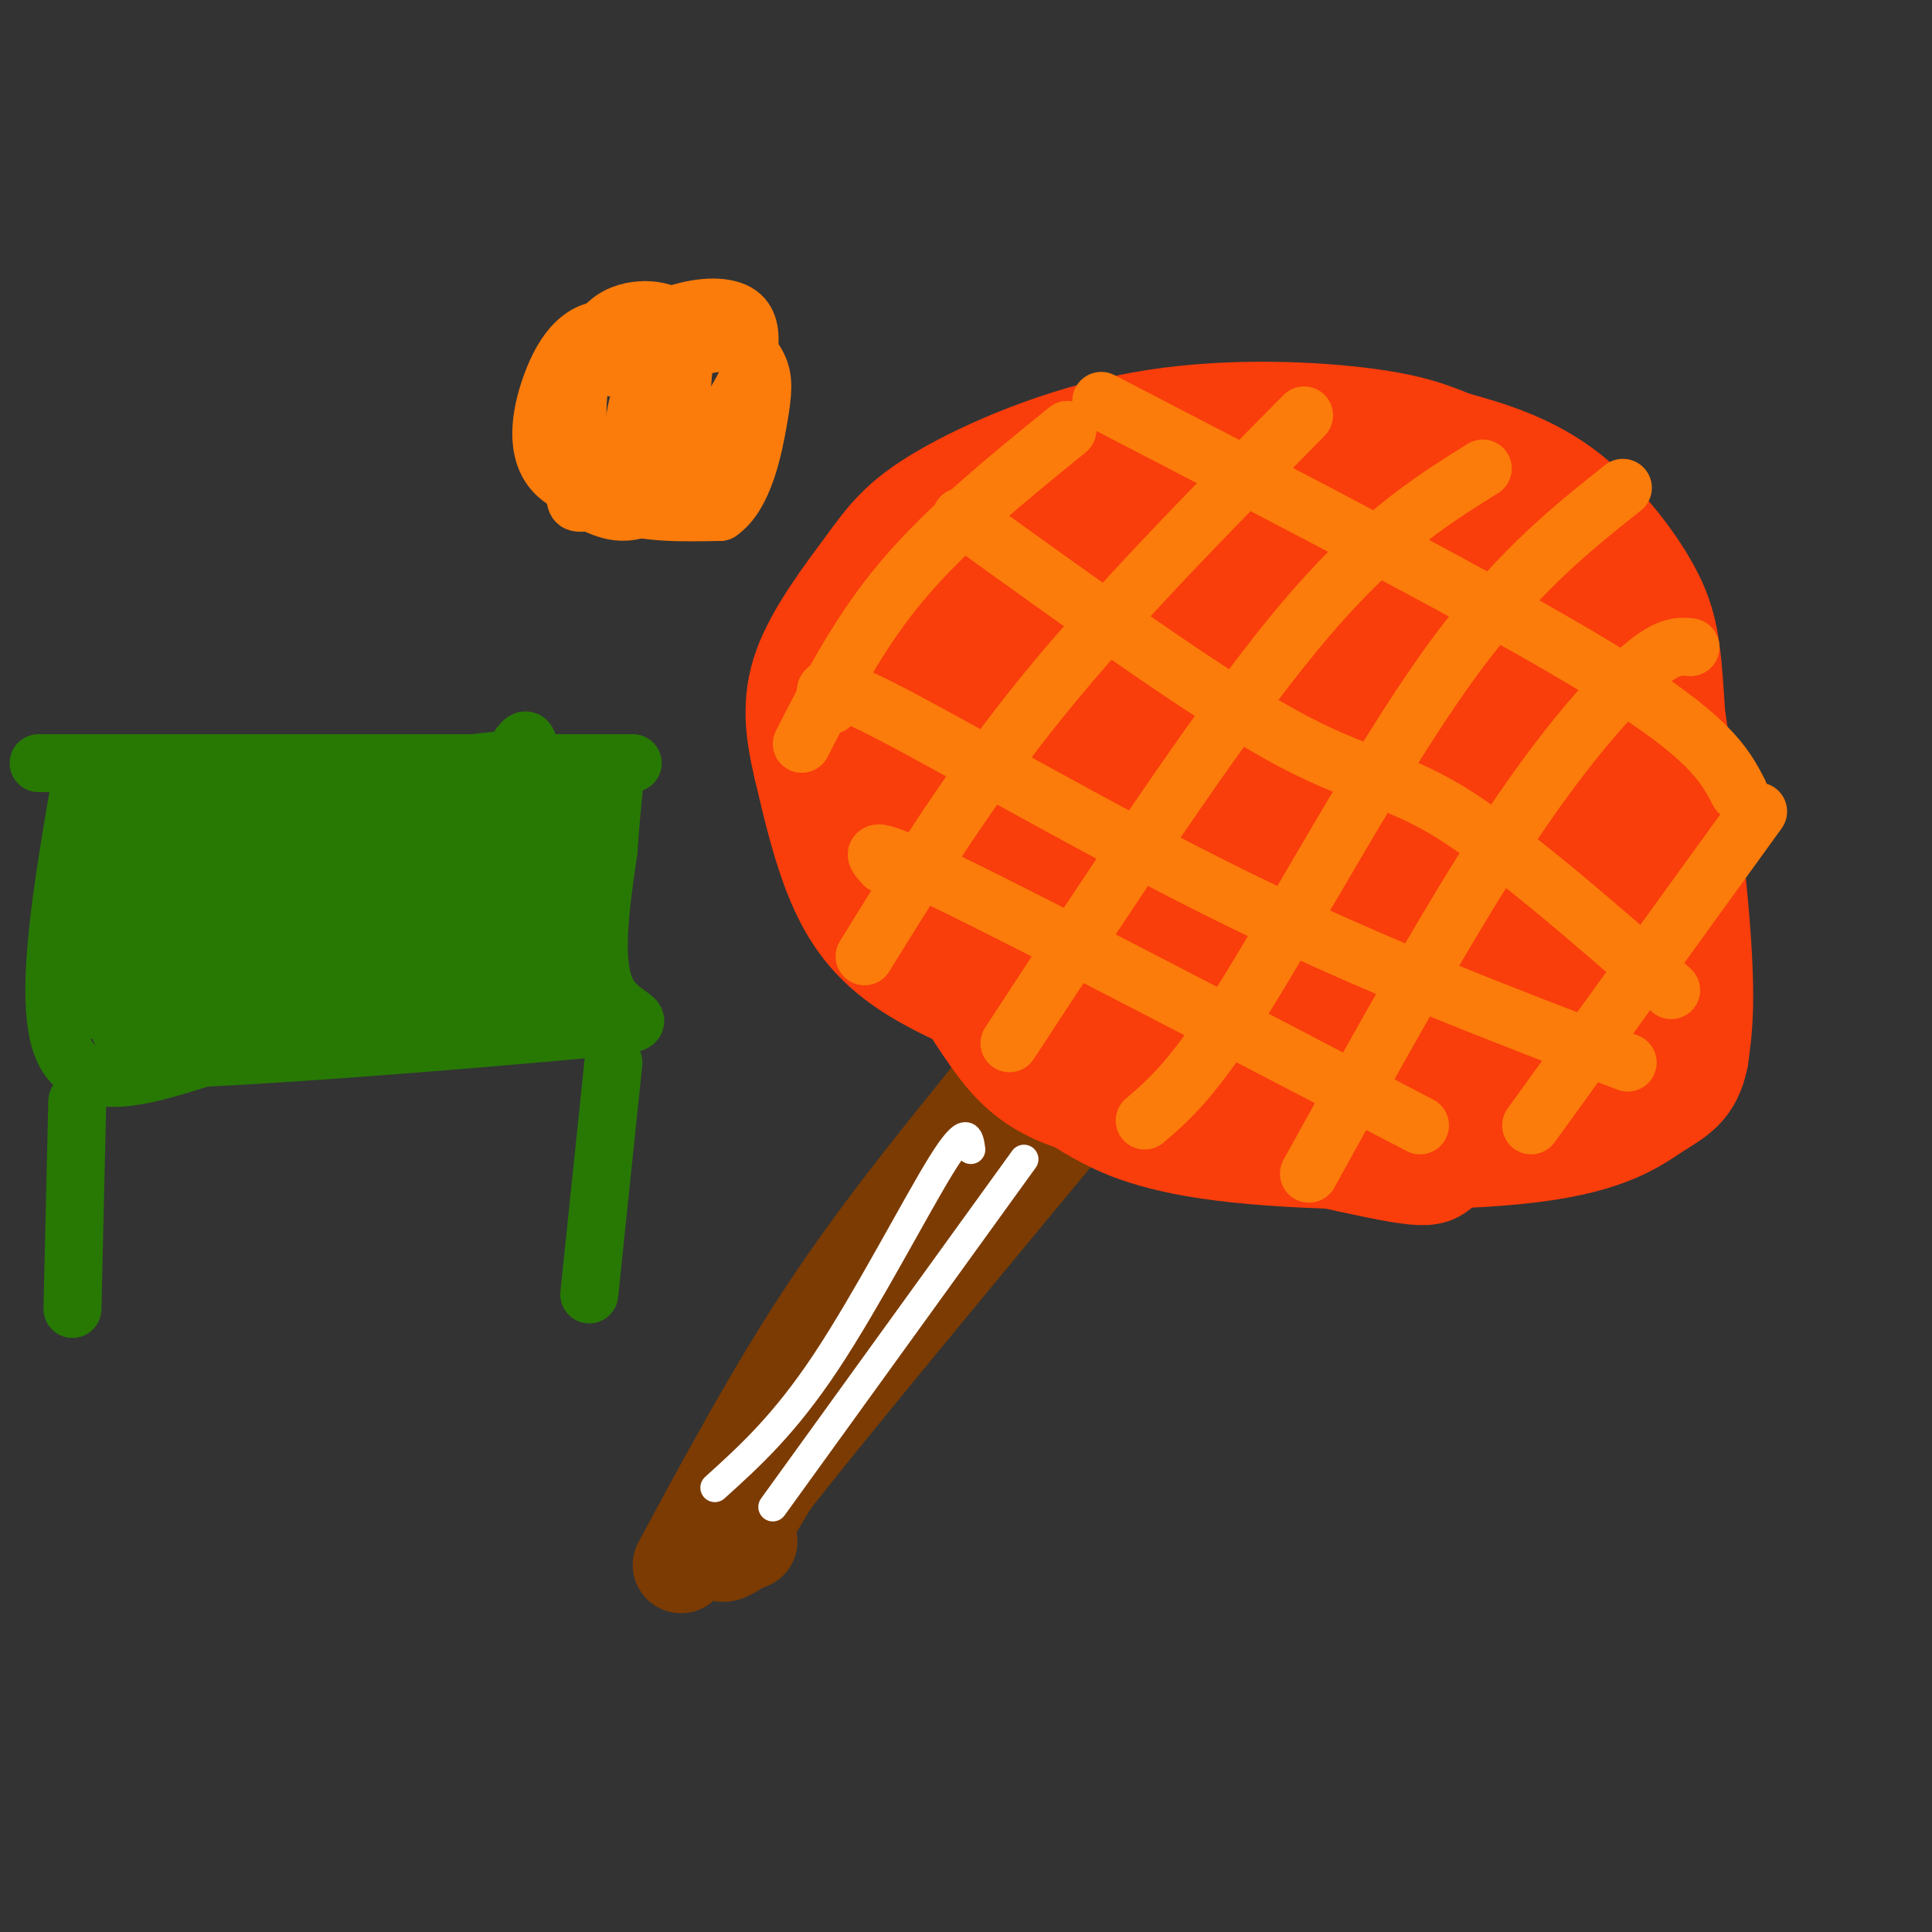 <svg viewBox='0 0 400 400' version='1.1' xmlns='http://www.w3.org/2000/svg' xmlns:xlink='http://www.w3.org/1999/xlink'><rect x="0" y="0" width="400" height="400" fill="#333333" stroke="none"/><g fill='none' stroke='rgb(124,59,2)' stroke-width='20' stroke-linecap='round' stroke-linejoin='round'><path d='M141,324c9.667,-17.917 19.333,-35.833 30,-52c10.667,-16.167 22.333,-30.583 34,-45'/><path d='M205,227c5.833,-7.667 3.417,-4.333 1,-1'/><path d='M154,316c8.417,-14.083 16.833,-28.167 26,-41c9.167,-12.833 19.083,-24.417 29,-36'/><path d='M153,320c-3.583,2.250 -7.167,4.500 4,-10c11.167,-14.500 37.083,-45.750 63,-77'/><path d='M220,233c10.833,-13.667 6.417,-9.333 2,-5'/><path d='M155,319c0.000,0.000 0.100,0.100 0.1,0.1'/></g>
<g fill='none' stroke='rgb(249,61,11)' stroke-width='20' stroke-linecap='round' stroke-linejoin='round'><path d='M219,215c-11.578,-4.444 -23.156,-8.889 -31,-14c-7.844,-5.111 -11.956,-10.889 -15,-18c-3.044,-7.111 -5.022,-15.556 -7,-24'/><path d='M166,159c-1.743,-7.376 -2.601,-13.815 0,-21c2.601,-7.185 8.661,-15.116 13,-21c4.339,-5.884 6.957,-9.722 16,-15c9.043,-5.278 24.512,-11.998 41,-15c16.488,-3.002 33.997,-2.286 45,-1c11.003,1.286 15.502,3.143 20,5'/><path d='M301,91c7.284,1.985 15.493,4.447 23,10c7.507,5.553 14.313,14.195 18,21c3.687,6.805 4.256,11.772 5,23c0.744,11.228 1.662,28.715 0,39c-1.662,10.285 -5.903,13.367 -16,19c-10.097,5.633 -26.048,13.816 -42,22'/><path d='M289,225c-18.486,5.225 -43.700,7.287 -59,5c-15.300,-2.287 -20.685,-8.922 -25,-15c-4.315,-6.078 -7.559,-11.598 -10,-18c-2.441,-6.402 -4.080,-13.685 -5,-25c-0.920,-11.315 -1.120,-26.661 1,-37c2.120,-10.339 6.560,-15.669 11,-21'/><path d='M202,114c4.239,-5.612 9.336,-9.142 18,-12c8.664,-2.858 20.897,-5.043 28,-7c7.103,-1.957 9.078,-3.688 18,0c8.922,3.688 24.792,12.793 34,22c9.208,9.207 11.755,18.517 13,29c1.245,10.483 1.189,22.140 1,29c-0.189,6.860 -0.513,8.924 -5,13c-4.487,4.076 -13.139,10.165 -27,13c-13.861,2.835 -32.930,2.418 -52,2'/><path d='M230,203c-8.780,0.701 -4.731,1.454 -9,-1c-4.269,-2.454 -16.856,-8.114 -24,-15c-7.144,-6.886 -8.843,-14.998 -10,-21c-1.157,-6.002 -1.770,-9.895 0,-16c1.770,-6.105 5.923,-14.422 8,-18c2.077,-3.578 2.078,-2.419 7,-6c4.922,-3.581 14.765,-11.904 32,-16c17.235,-4.096 41.861,-3.965 54,-3c12.139,0.965 11.790,2.764 15,8c3.210,5.236 9.980,13.910 13,23c3.020,9.090 2.292,18.597 0,26c-2.292,7.403 -6.146,12.701 -10,18'/><path d='M306,182c-3.936,5.430 -8.776,10.006 -13,14c-4.224,3.994 -7.832,7.404 -20,10c-12.168,2.596 -32.898,4.376 -45,3c-12.102,-1.376 -15.577,-5.907 -20,-11c-4.423,-5.093 -9.793,-10.747 -13,-16c-3.207,-5.253 -4.251,-10.106 -5,-18c-0.749,-7.894 -1.205,-18.831 1,-26c2.205,-7.169 7.070,-10.570 11,-14c3.930,-3.430 6.925,-6.888 21,-9c14.075,-2.112 39.230,-2.878 50,-3c10.770,-0.122 7.155,0.400 9,4c1.845,3.600 9.151,10.277 13,14c3.849,3.723 4.243,4.492 4,9c-0.243,4.508 -1.121,12.754 -2,21'/><path d='M297,160c-2.618,7.057 -8.162,14.199 -12,18c-3.838,3.801 -5.970,4.261 -11,6c-5.030,1.739 -12.958,4.755 -22,6c-9.042,1.245 -19.200,0.717 -25,1c-5.800,0.283 -7.243,1.378 -12,-2c-4.757,-3.378 -12.827,-11.228 -17,-14c-4.173,-2.772 -4.450,-0.466 -6,-9c-1.550,-8.534 -4.375,-27.906 -6,-35c-1.625,-7.094 -2.050,-1.908 -3,-1c-0.950,0.908 -2.424,-2.462 -3,1c-0.576,3.462 -0.253,13.754 0,19c0.253,5.246 0.436,5.444 3,10c2.564,4.556 7.507,13.469 15,19c7.493,5.531 17.534,7.678 23,8c5.466,0.322 6.356,-1.183 9,-4c2.644,-2.817 7.041,-6.948 12,-15c4.959,-8.052 10.479,-20.026 16,-32'/><path d='M258,136c3.495,-10.105 4.233,-19.369 2,-24c-2.233,-4.631 -7.435,-4.631 -12,-5c-4.565,-0.369 -8.492,-1.109 -13,2c-4.508,3.109 -9.595,10.067 -12,23c-2.405,12.933 -2.126,31.840 -2,41c0.126,9.160 0.100,8.574 1,10c0.900,1.426 2.726,4.865 6,8c3.274,3.135 7.994,5.968 14,7c6.006,1.032 13.296,0.264 18,-2c4.704,-2.264 6.822,-6.024 11,-14c4.178,-7.976 10.417,-20.168 14,-32c3.583,-11.832 4.510,-23.303 2,-30c-2.510,-6.697 -8.456,-8.620 -14,-10c-5.544,-1.380 -10.685,-2.218 -16,0c-5.315,2.218 -10.804,7.491 -14,12c-3.196,4.509 -4.098,8.255 -5,12'/><path d='M238,134c-1.312,11.008 -2.092,32.527 -2,42c0.092,9.473 1.054,6.901 4,11c2.946,4.099 7.874,14.869 17,21c9.126,6.131 22.450,7.624 32,5c9.550,-2.624 15.327,-9.366 22,-16c6.673,-6.634 14.242,-13.160 18,-26c3.758,-12.840 3.704,-31.995 2,-43c-1.704,-11.005 -5.058,-13.858 -8,-16c-2.942,-2.142 -5.471,-3.571 -8,-5'/><path d='M315,107c-4.363,-1.546 -11.272,-2.910 -11,-3c0.272,-0.090 7.723,1.094 13,4c5.277,2.906 8.379,7.535 11,11c2.621,3.465 4.762,5.766 7,16c2.238,10.234 4.575,28.403 5,43c0.425,14.597 -1.061,25.624 -2,31c-0.939,5.376 -1.330,5.101 -6,7c-4.670,1.899 -13.620,5.971 -17,7c-3.380,1.029 -1.190,-0.986 1,-3'/><path d='M316,220c2.716,-3.121 9.007,-9.425 15,-27c5.993,-17.575 11.689,-46.422 12,-44c0.311,2.422 -4.762,36.114 -8,52c-3.238,15.886 -4.639,13.968 -10,15c-5.361,1.032 -14.680,5.016 -24,9'/><path d='M301,225c-23.646,0.464 -70.761,-2.876 -75,0c-4.239,2.876 34.397,11.967 53,16c18.603,4.033 17.172,3.010 21,0c3.828,-3.010 12.914,-8.005 22,-13'/><path d='M322,228c5.998,-4.624 9.994,-9.684 14,-12c4.006,-2.316 8.022,-1.889 9,-20c0.978,-18.111 -1.083,-54.761 0,-57c1.083,-2.239 5.309,29.932 7,49c1.691,19.068 0.845,25.034 0,31'/><path d='M352,219c-1.336,6.770 -4.674,8.195 -9,11c-4.326,2.805 -9.638,6.991 -26,9c-16.362,2.009 -43.772,1.842 -61,0c-17.228,-1.842 -24.274,-5.358 -29,-8c-4.726,-2.642 -7.133,-4.409 -10,-8c-2.867,-3.591 -6.195,-9.005 -9,-17c-2.805,-7.995 -5.087,-18.570 -6,-27c-0.913,-8.430 -0.456,-14.715 0,-21'/><path d='M202,158c-1.038,-4.260 -3.632,-4.412 0,-11c3.632,-6.588 13.490,-19.614 21,-26c7.510,-6.386 12.673,-6.132 19,-7c6.327,-0.868 13.818,-2.859 24,0c10.182,2.859 23.057,10.567 23,13c-0.057,2.433 -13.044,-0.411 -22,0c-8.956,0.411 -13.879,4.076 -19,9c-5.121,4.924 -10.438,11.109 -14,18c-3.562,6.891 -5.369,14.490 -4,22c1.369,7.510 5.913,14.930 11,21c5.087,6.070 10.716,10.788 18,13c7.284,2.212 16.224,1.918 21,-1c4.776,-2.918 5.388,-8.459 6,-14'/><path d='M286,195c1.760,-11.121 3.160,-31.925 1,-43c-2.160,-11.075 -7.881,-12.422 -13,-14c-5.119,-1.578 -9.637,-3.388 -14,-4c-4.363,-0.612 -8.573,-0.027 -11,1c-2.427,1.027 -3.072,2.496 -5,7c-1.928,4.504 -5.137,12.044 -6,22c-0.863,9.956 0.622,22.328 3,29c2.378,6.672 5.651,7.646 9,8c3.349,0.354 6.775,0.090 9,0c2.225,-0.090 3.248,-0.005 7,-8c3.752,-7.995 10.232,-24.071 13,-37c2.768,-12.929 1.822,-22.712 -2,-27c-3.822,-4.288 -10.521,-3.082 -15,-1c-4.479,2.082 -6.740,5.041 -9,8'/><path d='M253,136c-2.231,3.525 -3.309,8.337 -4,17c-0.691,8.663 -0.994,21.177 0,29c0.994,7.823 3.287,10.954 7,13c3.713,2.046 8.846,3.007 12,2c3.154,-1.007 4.329,-3.982 6,-7c1.671,-3.018 3.837,-6.078 5,-17c1.163,-10.922 1.322,-29.707 1,-38c-0.322,-8.293 -1.125,-6.095 -3,-5c-1.875,1.095 -4.822,1.087 -7,0c-2.178,-1.087 -3.586,-3.254 -6,9c-2.414,12.254 -5.832,38.930 -6,48c-0.168,9.070 2.916,0.535 6,-8'/><path d='M264,179c3.244,-9.943 8.354,-30.799 9,-38c0.646,-7.201 -3.172,-0.746 -6,4c-2.828,4.746 -4.665,7.785 -7,15c-2.335,7.215 -5.167,18.608 -8,30'/></g>
<g fill='none' stroke='rgb(255,255,255)' stroke-width='6' stroke-linecap='round' stroke-linejoin='round'><path d='M201,238c-0.378,-2.711 -0.756,-5.422 -6,3c-5.244,8.422 -15.356,27.978 -24,41c-8.644,13.022 -15.822,19.511 -23,26'/><path d='M212,240c0.000,0.000 -52.000,72.000 -52,72'/></g>
<g fill='none' stroke='rgb(251,123,11)' stroke-width='12' stroke-linecap='round' stroke-linejoin='round'><path d='M133,69c-3.863,-0.750 -7.726,-1.500 -11,0c-3.274,1.500 -5.957,5.250 -8,11c-2.043,5.750 -3.444,13.500 1,18c4.444,4.500 14.735,5.750 20,3c5.265,-2.750 5.504,-9.500 5,-14c-0.504,-4.500 -1.752,-6.750 -3,-9'/><path d='M137,78c-2.613,-1.702 -7.644,-1.456 -11,-2c-3.356,-0.544 -5.037,-1.877 -6,3c-0.963,4.877 -1.208,15.964 -1,21c0.208,5.036 0.870,4.020 3,4c2.130,-0.020 5.727,0.956 9,0c3.273,-0.956 6.221,-3.845 8,-10c1.779,-6.155 2.390,-15.578 3,-25'/><path d='M142,69c-2.103,-5.158 -8.862,-5.553 -13,-4c-4.138,1.553 -5.655,5.053 -7,8c-1.345,2.947 -2.516,5.342 -3,11c-0.484,5.658 -0.279,14.580 0,18c0.279,3.420 0.631,1.339 3,2c2.369,0.661 6.753,4.062 13,0c6.247,-4.062 14.356,-15.589 18,-22c3.644,-6.411 2.822,-7.705 2,-9'/><path d='M155,73c0.401,-3.089 0.405,-6.311 -2,-8c-2.405,-1.689 -7.219,-1.846 -13,0c-5.781,1.846 -12.530,5.696 -16,8c-3.470,2.304 -3.662,3.061 -4,6c-0.338,2.939 -0.822,8.061 0,13c0.822,4.939 2.949,9.697 8,12c5.051,2.303 13.025,2.152 21,2'/><path d='M149,106c4.987,-3.426 6.955,-12.989 8,-19c1.045,-6.011 1.168,-8.468 0,-11c-1.168,-2.532 -3.625,-5.140 -8,-5c-4.375,0.140 -10.668,3.027 -14,7c-3.332,3.973 -3.705,9.031 -4,14c-0.295,4.969 -0.513,9.848 0,12c0.513,2.152 1.756,1.576 3,1'/><path d='M134,105c0.833,0.167 1.417,0.083 2,0'/><path d='M166,154c5.917,-11.583 11.833,-23.167 21,-34c9.167,-10.833 21.583,-20.917 34,-31'/><path d='M179,198c10.917,-17.667 21.833,-35.333 37,-54c15.167,-18.667 34.583,-38.333 54,-58'/><path d='M209,216c21.333,-32.583 42.667,-65.167 59,-85c16.333,-19.833 27.667,-26.917 39,-34'/><path d='M237,232c5.133,-4.378 10.267,-8.756 21,-26c10.733,-17.244 27.067,-47.356 41,-67c13.933,-19.644 25.467,-28.822 37,-38'/><path d='M271,243c14.022,-25.356 28.044,-50.711 40,-69c11.956,-18.289 21.844,-29.511 28,-35c6.156,-5.489 8.578,-5.244 11,-5'/><path d='M317,233c0.000,0.000 47.000,-65.000 47,-65'/><path d='M228,83c41.000,21.250 82.000,42.500 104,56c22.000,13.500 25.000,19.250 28,25'/><path d='M199,107c25.000,18.044 50.000,36.089 66,45c16.000,8.911 23.000,8.689 35,16c12.000,7.311 29.000,22.156 46,37'/><path d='M172,146c-1.667,-3.156 -3.333,-6.311 11,1c14.333,7.311 44.667,25.089 73,39c28.333,13.911 54.667,23.956 81,34'/><path d='M183,179c-2.250,-2.500 -4.500,-5.000 14,4c18.500,9.000 57.750,29.500 97,50'/></g>
<g fill='none' stroke='rgb(39,121,4)' stroke-width='12' stroke-linecap='round' stroke-linejoin='round'><path d='M8,158c0.000,0.000 123.000,0.000 123,0'/><path d='M17,160c-4.083,23.583 -8.167,47.167 -4,57c4.167,9.833 16.583,5.917 29,2'/><path d='M42,219c22.345,-0.988 63.708,-4.458 80,-6c16.292,-1.542 7.512,-1.155 4,-7c-3.512,-5.845 -1.756,-17.923 0,-30'/><path d='M126,176c0.622,-10.267 2.178,-20.933 1,-16c-1.178,4.933 -5.089,25.467 -9,46'/><path d='M118,206c-3.649,4.742 -8.271,-6.403 -7,-12c1.271,-5.597 8.433,-5.644 -6,-3c-14.433,2.644 -50.463,7.981 -66,9c-15.537,1.019 -10.582,-2.280 -9,-9c1.582,-6.720 -0.209,-16.860 -2,-27'/><path d='M28,164c-2.552,7.906 -7.931,41.171 -2,45c5.931,3.829 23.174,-21.777 34,-34c10.826,-12.223 15.236,-11.064 17,-10c1.764,1.064 0.882,2.032 0,3'/><path d='M77,168c-0.121,7.936 -0.425,26.277 0,34c0.425,7.723 1.578,4.829 3,0c1.422,-4.829 3.113,-11.593 8,-20c4.887,-8.407 12.970,-18.456 17,-24c4.030,-5.544 4.009,-6.584 5,-1c0.991,5.584 2.996,17.792 5,30'/><path d='M115,187c1.743,3.423 3.599,-3.021 2,-7c-1.599,-3.979 -6.655,-5.494 -10,-7c-3.345,-1.506 -4.979,-3.001 -15,-4c-10.021,-0.999 -28.429,-1.500 -38,0c-9.571,1.500 -10.306,5.000 -12,9c-1.694,4.000 -4.347,8.500 -7,13'/><path d='M35,191c-4.697,5.064 -12.939,11.223 -1,14c11.939,2.777 44.061,2.171 61,1c16.939,-1.171 18.697,-2.906 20,-6c1.303,-3.094 2.152,-7.547 3,-12'/><path d='M118,188c2.208,-7.774 6.227,-21.210 1,-27c-5.227,-5.790 -19.700,-3.933 -36,0c-16.300,3.933 -34.427,9.944 -44,13c-9.573,3.056 -10.592,3.159 -11,5c-0.408,1.841 -0.204,5.421 0,9'/><path d='M28,188c0.233,6.240 0.817,17.341 -1,22c-1.817,4.659 -6.033,2.878 6,2c12.033,-0.878 40.317,-0.852 53,-1c12.683,-0.148 9.767,-0.471 10,-2c0.233,-1.529 3.617,-4.265 7,-7'/><path d='M103,202c7.006,-9.670 21.022,-30.344 8,-36c-13.022,-5.656 -53.083,3.708 -71,8c-17.917,4.292 -13.691,3.512 -12,4c1.691,0.488 0.845,2.244 0,4'/><path d='M28,182c-3.649,6.029 -12.772,19.100 0,24c12.772,4.900 47.439,1.627 62,-1c14.561,-2.627 9.018,-4.608 7,-8c-2.018,-3.392 -0.509,-8.196 1,-13'/><path d='M98,184c0.568,-3.716 1.488,-6.506 0,-9c-1.488,-2.494 -5.385,-4.693 -8,-6c-2.615,-1.307 -3.948,-1.721 -16,0c-12.052,1.721 -34.822,5.579 -28,7c6.822,1.421 43.235,0.406 57,0c13.765,-0.406 4.883,-0.203 -4,0'/><path d='M99,176c-10.087,2.007 -33.306,7.025 -47,11c-13.694,3.975 -17.863,6.908 -11,7c6.863,0.092 24.757,-2.656 37,-6c12.243,-3.344 18.835,-7.285 17,-9c-1.835,-1.715 -12.096,-1.204 -22,2c-9.904,3.204 -19.452,9.102 -29,15'/><path d='M44,196c-8.155,3.783 -14.043,5.741 -6,5c8.043,-0.741 30.018,-4.181 42,-7c11.982,-2.819 13.970,-5.018 16,-7c2.030,-1.982 4.101,-3.748 4,-6c-0.101,-2.252 -2.373,-4.991 -9,-7c-6.627,-2.009 -17.608,-3.288 -29,0c-11.392,3.288 -23.196,11.144 -35,19'/><path d='M27,193c-5.227,3.453 -0.794,2.587 -2,3c-1.206,0.413 -8.051,2.106 3,1c11.051,-1.106 39.997,-5.012 54,-8c14.003,-2.988 13.063,-5.060 13,-8c-0.063,-2.940 0.750,-6.749 1,-9c0.250,-2.251 -0.063,-2.946 -11,-4c-10.937,-1.054 -32.499,-2.468 -44,-1c-11.501,1.468 -12.943,5.818 -15,9c-2.057,3.182 -4.731,5.195 -6,8c-1.269,2.805 -1.135,6.403 -1,10'/><path d='M19,194c0.250,3.996 1.377,8.987 1,12c-0.377,3.013 -2.256,4.048 6,3c8.256,-1.048 26.646,-4.178 42,-8c15.354,-3.822 27.672,-8.337 35,-14c7.328,-5.663 9.665,-12.475 8,-16c-1.665,-3.525 -7.333,-3.762 -13,-4'/><path d='M98,167c-6.822,-1.600 -17.378,-3.600 -27,-4c-9.622,-0.400 -18.311,0.800 -27,2'/><path d='M127,220c0.000,0.000 -5.000,48.000 -5,48'/><path d='M16,228c0.000,0.000 -1.000,43.000 -1,43'/></g>
</svg>